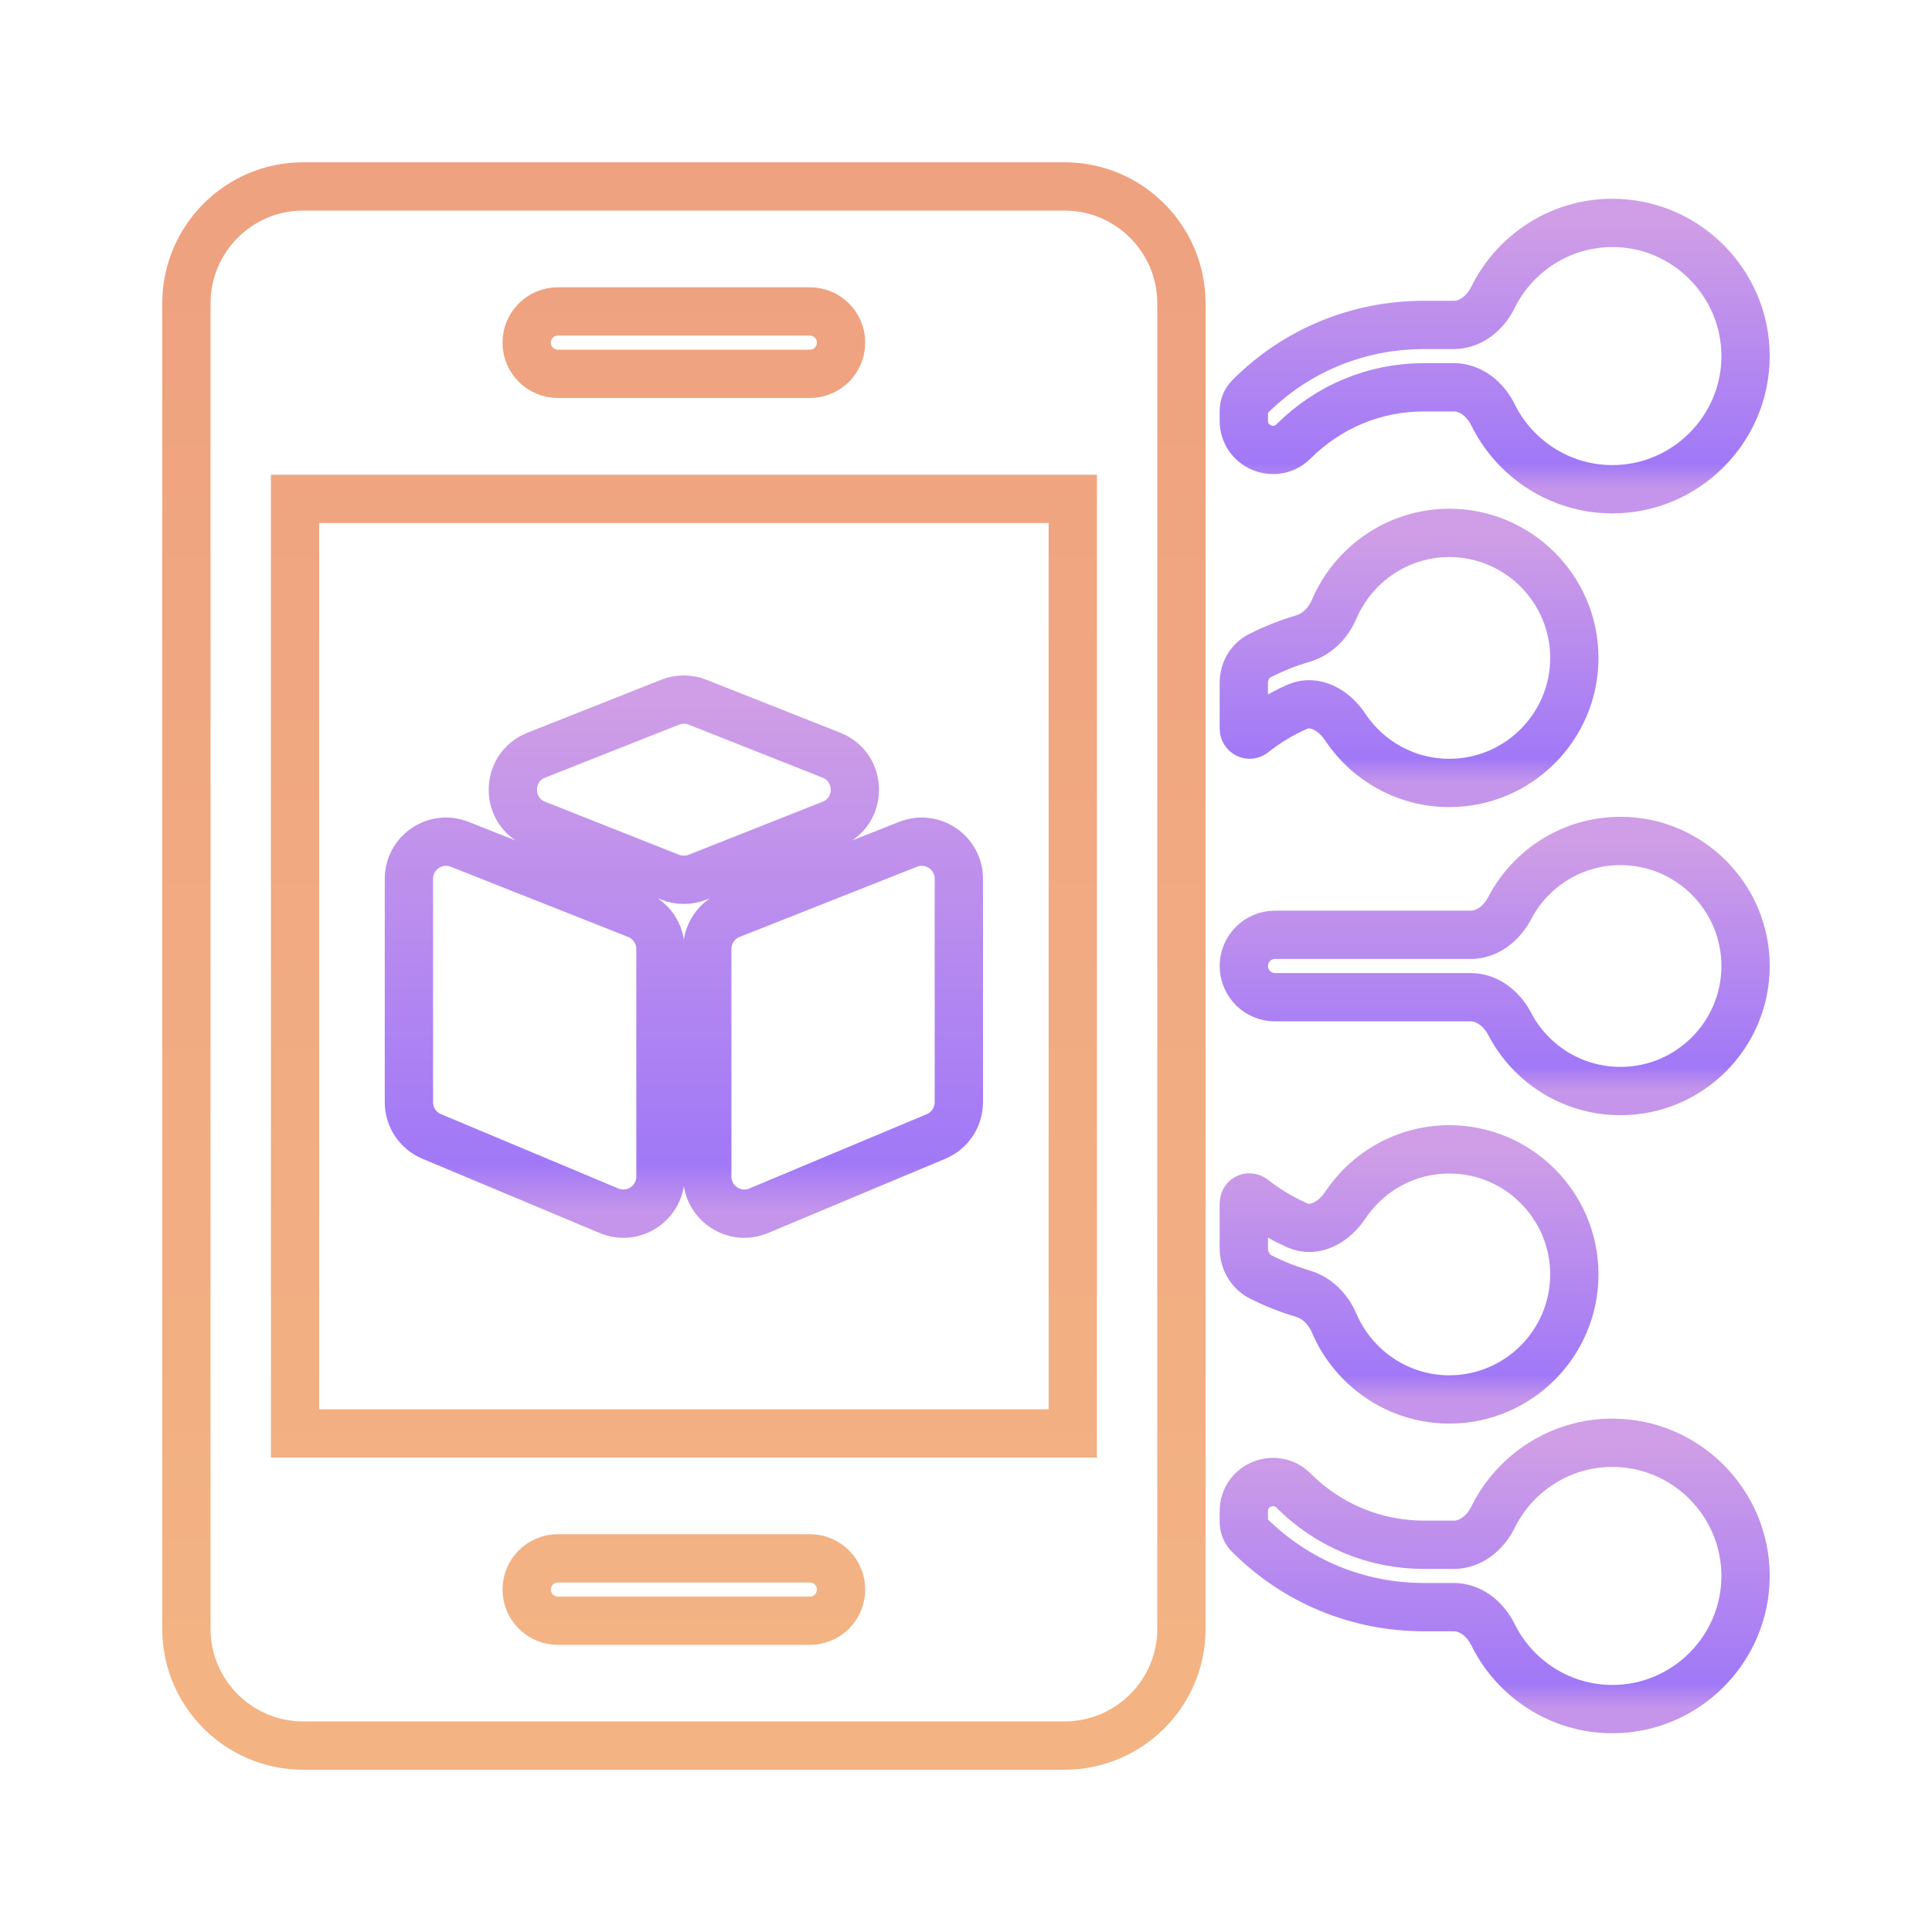 <svg width="40" height="40" viewBox="0 0 40 40" fill="none" xmlns="http://www.w3.org/2000/svg">
<g clip-path="url(#clip0_72_1005)">
<path d="M36.14 7.372C36.14 8.889 34.9 10.129 33.383 10.129C32.299 10.129 31.359 9.498 30.91 8.587C30.752 8.268 30.453 8.018 30.098 8.018H29.483C28.463 8.018 27.502 8.418 26.779 9.141C26.398 9.517 25.752 9.247 25.752 8.712V8.505C25.752 8.4 25.794 8.299 25.868 8.224C26.83 7.256 28.115 6.727 29.483 6.727H30.098C30.453 6.727 30.752 6.477 30.91 6.158C31.359 5.246 32.299 4.615 33.383 4.615C34.9 4.615 36.14 5.855 36.14 7.372Z" stroke="url(#paint0_linear_72_1005)"/>
<g filter="url(#filter0_d_72_1005)">
<path d="M36.14 20C36.14 21.427 34.978 22.589 33.551 22.589C32.555 22.589 31.691 22.027 31.259 21.203C31.096 20.891 30.8 20.646 30.448 20.646H26.398C26.041 20.646 25.752 20.357 25.752 20C25.752 19.643 26.041 19.354 26.398 19.354H30.448C30.8 19.354 31.096 19.109 31.259 18.797C31.691 17.973 32.555 17.411 33.551 17.411C34.978 17.411 36.14 18.573 36.14 20Z" stroke="url(#paint1_linear_72_1005)"/>
</g>
<path d="M32.595 13.622C32.595 15.048 31.433 16.21 30.006 16.21C29.107 16.21 28.313 15.749 27.85 15.051C27.626 14.713 27.23 14.471 26.858 14.633C26.534 14.776 26.227 14.96 25.946 15.184C25.864 15.249 25.752 15.187 25.752 15.083V14.137C25.752 13.901 25.874 13.68 26.085 13.574C26.37 13.43 26.668 13.312 26.976 13.221C27.272 13.133 27.5 12.898 27.622 12.615C28.017 11.687 28.938 11.033 30.006 11.033C31.433 11.033 32.595 12.195 32.595 13.622Z" stroke="url(#paint2_linear_72_1005)"/>
<g filter="url(#filter1_d_72_1005)">
<path d="M32.595 26.385C32.595 27.812 31.433 28.974 30.006 28.974C28.938 28.974 28.017 28.319 27.621 27.391C27.5 27.108 27.272 26.873 26.977 26.785C26.676 26.695 26.383 26.58 26.102 26.438C25.88 26.325 25.752 26.091 25.752 25.842V24.915C25.752 24.81 25.854 24.756 25.939 24.816C26.224 25.039 26.533 25.225 26.858 25.369C27.229 25.534 27.626 25.292 27.851 24.954C28.314 24.257 29.108 23.796 30.006 23.796C31.433 23.796 32.595 24.958 32.595 26.385Z" stroke="url(#paint3_linear_72_1005)"/>
</g>
<path d="M36.14 32.628C36.14 34.145 34.9 35.385 33.383 35.385C32.299 35.385 31.359 34.754 30.91 33.843C30.752 33.524 30.453 33.274 30.098 33.274H29.483C28.115 33.274 26.83 32.744 25.862 31.776C25.791 31.706 25.752 31.61 25.752 31.511V31.286C25.752 30.751 26.399 30.482 26.779 30.859C27.502 31.582 28.463 31.983 29.483 31.983H30.098C30.453 31.983 30.752 31.733 30.91 31.414C31.359 30.502 32.299 29.871 33.383 29.871C34.9 29.871 36.14 31.111 36.14 32.628Z" stroke="url(#paint4_linear_72_1005)"/>
<path d="M22.04 3.86H6.274C4.944 3.86 3.859 4.945 3.859 6.281V33.726C3.859 35.056 4.944 36.14 6.274 36.14H22.04C23.376 36.14 24.46 35.056 24.46 33.726V6.281C24.46 4.945 23.376 3.86 22.04 3.86ZM11.549 6.448H16.768C17.125 6.448 17.413 6.737 17.413 7.094C17.413 7.45 17.125 7.74 16.768 7.74H11.549C11.193 7.74 10.904 7.45 10.904 7.094C10.904 6.737 11.193 6.448 11.549 6.448ZM16.768 33.555H11.549C11.193 33.555 10.904 33.266 10.904 32.91C10.904 32.553 11.193 32.264 11.549 32.264H16.768C17.125 32.264 17.413 32.553 17.413 32.91C17.413 33.266 17.125 33.555 16.768 33.555ZM22.211 29.678H6.109V10.329H22.211V29.678Z" stroke="url(#paint5_linear_72_1005)"/>
<g filter="url(#filter2_d_72_1005)">
<g filter="url(#filter3_d_72_1005)">
<path d="M13.875 14.538C14.057 14.466 14.26 14.466 14.441 14.538L17.213 15.635C17.861 15.891 17.861 16.809 17.213 17.065L14.441 18.162C14.259 18.233 14.057 18.233 13.875 18.162L11.104 17.065C10.456 16.809 10.456 15.891 11.104 15.635L13.875 14.538ZM8.466 18.196C8.466 17.653 9.013 17.281 9.518 17.481L13.188 18.933C13.481 19.049 13.674 19.333 13.674 19.648V24.358C13.674 24.908 13.114 25.28 12.608 25.067L8.938 23.529C8.652 23.41 8.466 23.13 8.466 22.82V18.196ZM19.852 22.82C19.852 23.13 19.665 23.41 19.38 23.529L15.709 25.067C15.202 25.28 14.643 24.908 14.643 24.358V19.648C14.643 19.333 14.835 19.049 15.129 18.933L18.799 17.481C19.304 17.281 19.852 17.653 19.852 18.196V22.82Z" stroke="url(#paint6_linear_72_1005)"/>
</g>
</g>
</g>
<defs>
<filter id="filter0_d_72_1005" x="21.252" y="12.911" width="19.388" height="14.178" filterUnits="userSpaceOnUse" color-interpolation-filters="sRGB">
<feFlood flood-opacity="0" result="BackgroundImageFix"/>
<feColorMatrix in="SourceAlpha" type="matrix" values="0 0 0 0 0 0 0 0 0 0 0 0 0 0 0 0 0 0 127 0" result="hardAlpha"/>
<feOffset/>
<feGaussianBlur stdDeviation="2"/>
<feColorMatrix type="matrix" values="0 0 0 0 0 0 0 0 0 0 0 0 0 0 0 0 0 0 0.1 0"/>
<feBlend mode="normal" in2="BackgroundImageFix" result="effect1_dropShadow_72_1005"/>
<feBlend mode="normal" in="SourceGraphic" in2="effect1_dropShadow_72_1005" result="shape"/>
</filter>
<filter id="filter1_d_72_1005" x="21.252" y="19.296" width="15.843" height="14.178" filterUnits="userSpaceOnUse" color-interpolation-filters="sRGB">
<feFlood flood-opacity="0" result="BackgroundImageFix"/>
<feColorMatrix in="SourceAlpha" type="matrix" values="0 0 0 0 0 0 0 0 0 0 0 0 0 0 0 0 0 0 127 0" result="hardAlpha"/>
<feOffset/>
<feGaussianBlur stdDeviation="2"/>
<feColorMatrix type="matrix" values="0 0 0 0 0 0 0 0 0 0 0 0 0 0 0 0 0 0 0.1 0"/>
<feBlend mode="normal" in2="BackgroundImageFix" result="effect1_dropShadow_72_1005"/>
<feBlend mode="normal" in="SourceGraphic" in2="effect1_dropShadow_72_1005" result="shape"/>
</filter>
<filter id="filter2_d_72_1005" x="3.966" y="9.984" width="20.386" height="19.645" filterUnits="userSpaceOnUse" color-interpolation-filters="sRGB">
<feFlood flood-opacity="0" result="BackgroundImageFix"/>
<feColorMatrix in="SourceAlpha" type="matrix" values="0 0 0 0 0 0 0 0 0 0 0 0 0 0 0 0 0 0 127 0" result="hardAlpha"/>
<feOffset/>
<feGaussianBlur stdDeviation="2"/>
<feColorMatrix type="matrix" values="0 0 0 0 0 0 0 0 0 0 0 0 0 0 0 0 0 0 0.1 0"/>
<feBlend mode="normal" in2="BackgroundImageFix" result="effect1_dropShadow_72_1005"/>
<feBlend mode="normal" in="SourceGraphic" in2="effect1_dropShadow_72_1005" result="shape"/>
</filter>
<filter id="filter3_d_72_1005" x="3.966" y="9.984" width="20.386" height="19.645" filterUnits="userSpaceOnUse" color-interpolation-filters="sRGB">
<feFlood flood-opacity="0" result="BackgroundImageFix"/>
<feColorMatrix in="SourceAlpha" type="matrix" values="0 0 0 0 0 0 0 0 0 0 0 0 0 0 0 0 0 0 127 0" result="hardAlpha"/>
<feOffset/>
<feGaussianBlur stdDeviation="2"/>
<feColorMatrix type="matrix" values="0 0 0 0 0 0 0 0 0 0 0 0 0 0 0 0 0 0 0.1 0"/>
<feBlend mode="normal" in2="BackgroundImageFix" result="effect1_dropShadow_72_1005"/>
<feBlend mode="normal" in="SourceGraphic" in2="effect1_dropShadow_72_1005" result="shape"/>
</filter>
<linearGradient id="paint0_linear_72_1005" x1="30.946" y1="4.642" x2="30.946" y2="10.102" gradientUnits="userSpaceOnUse">
<stop stop-color="#CF9EE6"/>
<stop offset="0.906" stop-color="#A178F7"/>
<stop offset="1" stop-color="#C495EA"/>
</linearGradient>
<linearGradient id="paint1_linear_72_1005" x1="30.946" y1="17.436" x2="30.946" y2="22.564" gradientUnits="userSpaceOnUse">
<stop stop-color="#CF9EE6"/>
<stop offset="0.906" stop-color="#A178F7"/>
<stop offset="1" stop-color="#C495EA"/>
</linearGradient>
<linearGradient id="paint2_linear_72_1005" x1="29.174" y1="11.058" x2="29.174" y2="16.185" gradientUnits="userSpaceOnUse">
<stop stop-color="#CF9EE6"/>
<stop offset="0.906" stop-color="#A178F7"/>
<stop offset="1" stop-color="#C495EA"/>
</linearGradient>
<linearGradient id="paint3_linear_72_1005" x1="29.174" y1="23.821" x2="29.174" y2="28.949" gradientUnits="userSpaceOnUse">
<stop stop-color="#CF9EE6"/>
<stop offset="0.906" stop-color="#A178F7"/>
<stop offset="1" stop-color="#C495EA"/>
</linearGradient>
<linearGradient id="paint4_linear_72_1005" x1="30.946" y1="29.898" x2="30.946" y2="35.358" gradientUnits="userSpaceOnUse">
<stop stop-color="#CF9EE6"/>
<stop offset="0.906" stop-color="#A178F7"/>
<stop offset="1" stop-color="#C495EA"/>
</linearGradient>
<linearGradient id="paint5_linear_72_1005" x1="14.16" y1="5.591" x2="14.16" y2="34.409" gradientUnits="userSpaceOnUse">
<stop stop-color="#EFA280"/>
<stop offset="1" stop-color="#F3B383"/>
</linearGradient>
<linearGradient id="paint6_linear_72_1005" x1="14.159" y1="14.536" x2="14.159" y2="25.076" gradientUnits="userSpaceOnUse">
<stop stop-color="#CF9EE6"/>
<stop offset="0.906" stop-color="#A178F7"/>
<stop offset="1" stop-color="#C495EA"/>
</linearGradient>
<clipPath id="clip0_72_1005">
<rect width="40" height="40" fill="white"/>
</clipPath>
</defs>
</svg>
